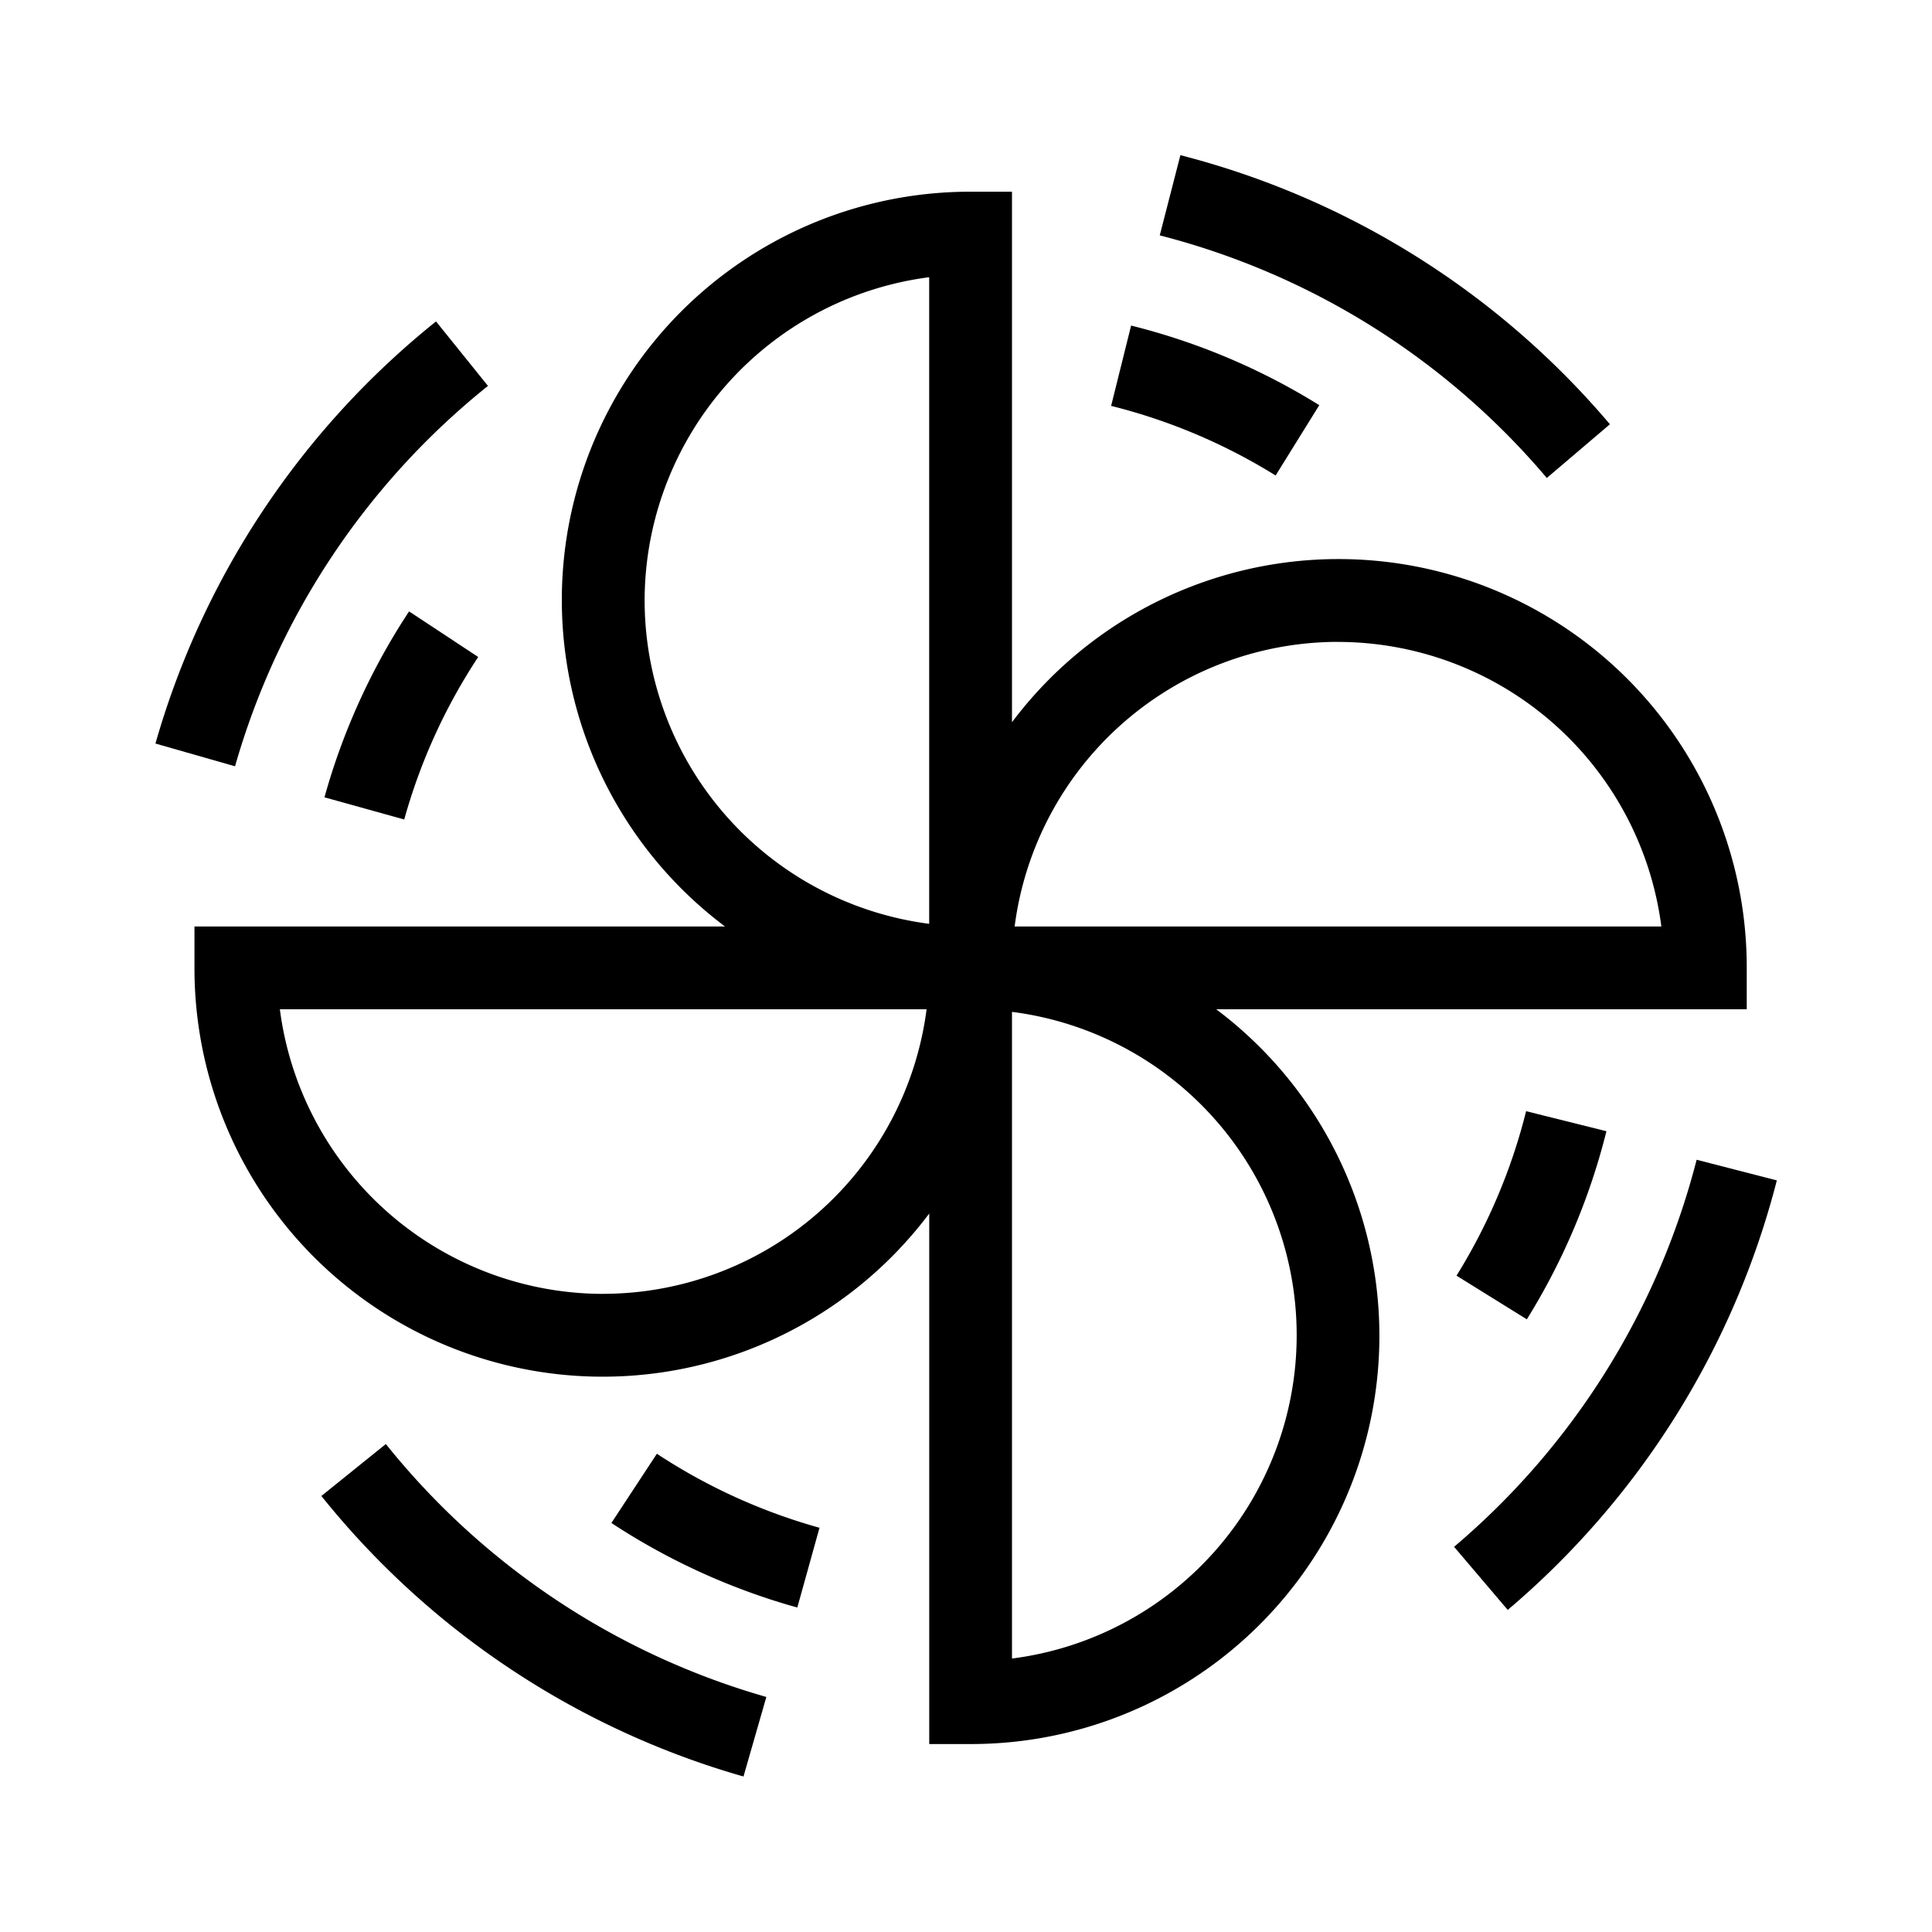 <?xml version="1.0" encoding="UTF-8"?> <svg xmlns="http://www.w3.org/2000/svg" id="Layer_1" data-name="Layer 1" viewBox="0 0 35 35"><g><path d="M22.033,18.284h9.611v-.75a7.396,7.396,0,0,0-13.311-4.45V3.473h-.75A7.396,7.396,0,0,0,13.134,16.784H3.523v.75a7.396,7.396,0,0,0,13.311,4.45v9.611h.75A7.396,7.396,0,0,0,22.033,18.284Zm2.206-6.655a5.914,5.914,0,0,1,5.858,5.155H18.381A5.914,5.914,0,0,1,24.239,11.628Zm-12.561-.75a5.914,5.914,0,0,1,5.155-5.857V16.736A5.914,5.914,0,0,1,11.678,10.878Zm-.75,12.561A5.915,5.915,0,0,1,5.07,18.284H16.786A5.914,5.914,0,0,1,10.928,23.439Zm7.405,6.607V18.331a5.905,5.905,0,0,1,0,11.715Z"></path><path d="M28.022,8.659l1.143-.973a15.118,15.118,0,0,0-7.781-4.875l-.374,1.453A13.616,13.616,0,0,1,28.022,8.659Z"></path><path d="M23.9,7.34a11.907,11.907,0,0,0-3.409-1.442l-.362,1.455a10.45,10.45,0,0,1,2.98,1.261Z"></path><path d="M6.99,26.16l-1.168.941a15.116,15.116,0,0,0,7.647,5.082L13.883,30.742A13.632,13.632,0,0,1,6.99,26.16Z"></path><path d="M11.076,27.59A11.97,11.97,0,0,0,14.444,29.122l.402-1.445a10.458,10.458,0,0,1-2.946-1.341Z"></path><path d="M30.736,21.01a13.62,13.62,0,0,1-4.394,7.012l.972,1.143a15.121,15.121,0,0,0,4.875-7.781Z"></path><path d="M27.66,23.901a11.921,11.921,0,0,0,1.442-3.408l-1.455-.363a10.42,10.42,0,0,1-1.261,2.98Z"></path><path d="M8.84,6.991l-.941-1.168A15.12,15.12,0,0,0,2.816,13.47l1.442.412A13.627,13.627,0,0,1,8.84,6.991Z"></path><path d="M5.878,14.444,7.323,14.846a10.403,10.403,0,0,1,1.34-2.944l-1.252-.826A11.916,11.916,0,0,0,5.878,14.444Z"></path></g></svg> 